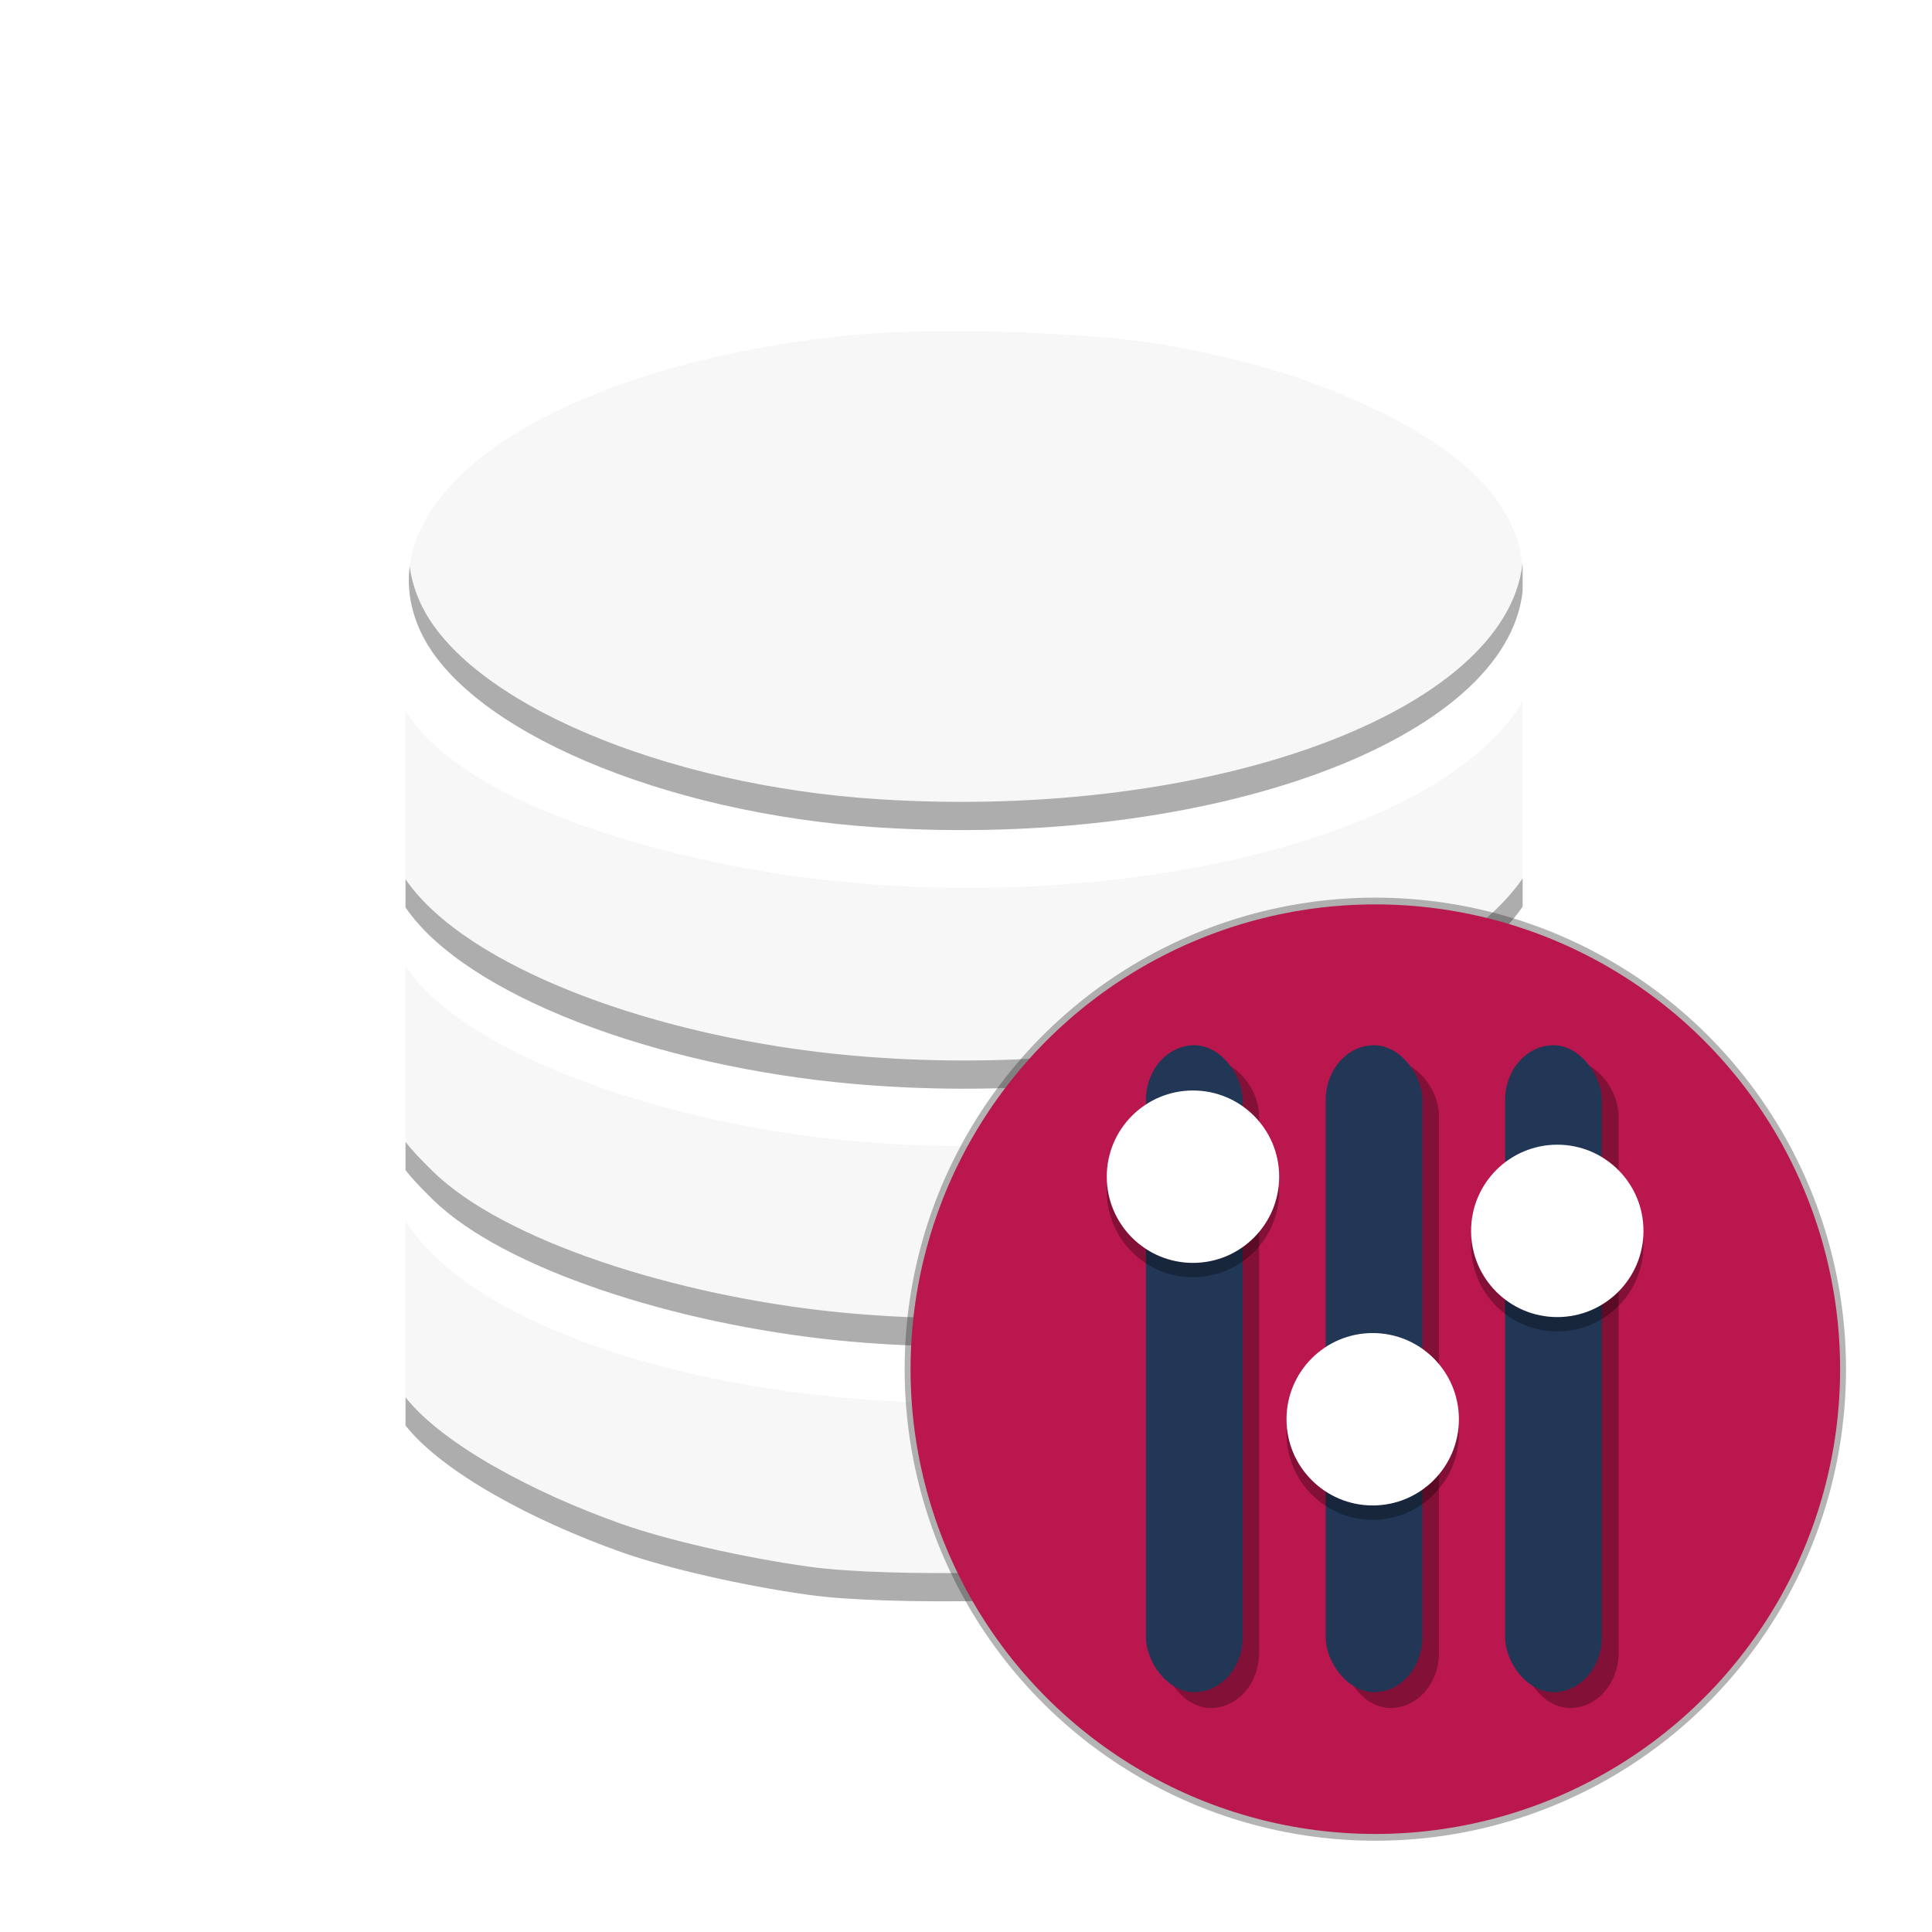 <?xml version="1.0" encoding="UTF-8" standalone="no"?>
<!-- Created with Inkscape (http://www.inkscape.org/) -->

<svg
   xmlns:dc="http://purl.org/dc/elements/1.1/"
   xmlns:cc="http://creativecommons.org/ns#"
   xmlns:rdf="http://www.w3.org/1999/02/22-rdf-syntax-ns#"
   xmlns:svg="http://www.w3.org/2000/svg"
   xmlns="http://www.w3.org/2000/svg"
   xmlns:sodipodi="http://sodipodi.sourceforge.net/DTD/sodipodi-0.dtd"
   xmlns:inkscape="http://www.inkscape.org/namespaces/inkscape"
   id="svg2"
   version="1.1"
   inkscape:version="0.91 r13725"
   width="512"
   height="512"
   sodipodi:docname="gda-control-center.svg">
  <defs
     id="defs6">
    <filter
       inkscape:collect="always"
       style="color-interpolation-filters:sRGB"
       id="filter4183"
       x="-0.036"
       width="1.072"
       y="-0.036"
       height="1.072">
      <feGaussianBlur
         inkscape:collect="always"
         stdDeviation="3.746"
         id="feGaussianBlur4185" />
    </filter>
  </defs>
  <sodipodi:namedview
     pagecolor="#ffffff"
     bordercolor="#666666"
     borderopacity="1"
     objecttolerance="10"
     gridtolerance="10"
     guidetolerance="10"
     inkscape:pageopacity="0"
     inkscape:pageshadow="2"
     inkscape:window-width="1920"
     inkscape:window-height="2040"
     id="namedview4"
     showgrid="false"
     inkscape:zoom="2.6074562"
     inkscape:cx="125.40507"
     inkscape:cy="266.92697"
     inkscape:window-x="0"
     inkscape:window-y="64"
     inkscape:window-maximized="0"
     inkscape:current-layer="svg2" />
  <g
     id="g4152"
     transform="matrix(0.748,0,0,0.748,64.434,64.58)">
    <path
       id="path3026"
       d="m 248.615,31.006 c -13.033,0.06 -25.146,0.548 -34.514,1.521 C 107.603,43.595 40.787,89.992 62.914,137.51 c 16.149,34.679 85.881,64.453 162.338,69.314 118.341,7.524 222.564,-31.315 228.062,-83.82 l 0,-9.025 C 451.169,93.034 434.43,74.963 402.982,59.652 379.943,48.435 359.406,41.967 328.498,36.191 310.405,32.81 277.288,30.873 248.615,31.006 Z M 453.314,162.113 c -31.379,53.557 -167.131,80.969 -281.797,57.896 -53.181,-10.701 -97.906,-29.403 -113.521,-53.738 -0.165,-0.257 -0.309,-0.465 -0.469,-0.709 l 0,69.607 c 21.382,31.19 88.676,56.322 158.648,62.504 103.276,9.124 206.888,-19.092 237.139,-62.783 l 0,-72.777 z m 0,90.689 c -0.241,0.412 -0.482,0.818 -0.723,1.244 -29.091,51.547 -165.166,79.675 -274.619,58.555 C 123.678,302.125 74.194,281.11 57.527,255.959 l 0,72.248 c 2.428,3.186 5.588,6.428 9.715,10.479 25.015,24.552 86.088,44.097 143.371,49.852 101.806,10.228 212.396,-17.315 242.701,-61.256 l 0,-74.479 z m 0,91.143 c -19.053,36.843 -96.176,63.046 -183.355,66.428 -93.48,3.626 -187.076,-23.4 -212.432,-64.238 l 0,72.574 c 13.268,16.767 45.39,33.797 76.121,44.729 16.512,5.873 43.029,11.943 66.764,15.281 28.208,3.968 99.326,2.531 126.232,-2.551 59.359,-11.212 107.716,-31.429 126.67,-57.572 l 0,-74.65 z"
       style="fill:#f7f7f7;fill-opacity:1"
       inkscape:connector-curvature="0" />
    <path
       id="path3026-7"
       d="m 453.252,113.473 c -6.069,52.267 -110.012,90.853 -228,83.352 -76.457,-4.861 -146.189,-34.635 -162.338,-69.314 -2.059,-4.422 -3.344,-8.834 -3.902,-13.209 -0.955,7.605 0.262,15.391 3.902,23.209 16.149,34.679 85.881,64.453 162.338,69.314 118.341,7.524 222.564,-31.315 228.062,-83.82 l 0,-9.025 c -0.017,-0.169 -0.043,-0.337 -0.062,-0.506 z m 0.062,111.418 C 423.063,268.582 319.451,296.798 216.176,287.674 146.204,281.492 78.91,256.36 57.527,225.17 l 0,10 c 21.382,31.19 88.676,56.322 158.648,62.504 103.276,9.124 206.888,-19.092 237.139,-62.783 l 0,-10 z m 0,92.391 c -30.305,43.941 -140.895,71.484 -242.701,61.256 -57.283,-5.755 -118.356,-25.299 -143.371,-49.852 -4.127,-4.051 -7.287,-7.292 -9.715,-10.479 l 0,10 c 2.428,3.186 5.588,6.428 9.715,10.479 25.015,24.552 86.088,44.097 143.371,49.852 101.806,10.228 212.396,-17.315 242.701,-61.256 l 0,-10 z m 0,91.314 c -18.954,26.144 -67.311,46.36 -126.67,57.572 -26.907,5.082 -98.024,6.519 -126.232,2.551 -23.735,-3.339 -50.252,-9.408 -66.764,-15.281 -30.731,-10.931 -62.853,-27.962 -76.121,-44.729 l 0,10 c 13.268,16.767 45.39,33.797 76.121,44.729 16.512,5.873 43.029,11.943 66.764,15.281 28.208,3.968 99.326,2.531 126.232,-2.551 59.359,-11.212 107.716,-31.429 126.67,-57.572 l 0,-10 z"
       style="opacity:0.3;fill:#000000;fill-opacity:1"
       inkscape:connector-curvature="0" />
  </g>
  <ellipse
     cy="362.847"
     cx="364.475"
     id="path3352-4"
     style="opacity:0.6;fill:#303030;fill-opacity:1;stroke:none;stroke-width:0;stroke-linecap:butt;stroke-linejoin:miter;stroke-miterlimit:4;stroke-dasharray:none;stroke-dashoffset:0;stroke-opacity:1;filter:url(#filter4183)"
     rx="124.736"
     ry="124.964" />
  <circle
     cy="362.847"
     cx="364.475"
     id="path3340"
     style="opacity:1;fill:#ba174e;fill-opacity:1;stroke:none;stroke-width:19.349;stroke-linecap:butt;stroke-linejoin:miter;stroke-miterlimit:4;stroke-dasharray:38.698, 38.698;stroke-dashoffset:0;stroke-opacity:1"
     r="123.171" />
  <g
     id="g4225"
     transform="translate(-145.436,-45.822)"
     style="opacity:0.3;fill:#000000;fill-opacity:1">
    <rect
       style="fill:#000000;fill-opacity:1;fill-rule:evenodd;stroke:none;stroke-width:0.898"
       id="rect2982-0"
       width="25.654"
       height="171.59"
       x="548.712"
       y="326.874"
       ry="14.58" />
    <rect
       style="fill:#000000;fill-opacity:1;fill-rule:evenodd;stroke:none;stroke-width:0.898"
       id="rect2982-2-3"
       width="25.654"
       height="171.59"
       x="501.126"
       y="326.874"
       ry="14.58" />
    <rect
       style="fill:#000000;fill-opacity:1;fill-rule:evenodd;stroke:none;stroke-width:0.898"
       id="rect2982-1-2"
       width="25.654"
       height="171.59"
       x="453.455"
       y="326.874"
       ry="14.58" />
  </g>
  <g
     id="g4167"
     transform="matrix(0.381,0,0,0.381,301.19,209.806)">
    <rect
       ry="38.236"
       y="176.356"
       x="256.364"
       height="450"
       width="67.279"
       id="rect2982"
       style="fill:#223656;fill-opacity:1;fill-rule:evenodd;stroke:none;stroke-width:0.898" />
    <ellipse
       ry="59.954"
       rx="59.954"
       cy="315.488"
       cx="292.669"
       id="path3776-1-3"
       style="opacity:0.3;fill:#000000;fill-opacity:1;fill-rule:nonzero;stroke:none;stroke-width:1.044" />
    <ellipse
       ry="59.954"
       rx="59.954"
       cy="305.488"
       cx="292.669"
       id="path3776-1"
       style="fill:#ffffff;fill-opacity:1;fill-rule:nonzero;stroke:none;stroke-width:1.044" />
    <rect
       ry="38.236"
       y="176.356"
       x="131.567"
       height="450"
       width="67.279"
       id="rect2982-2"
       style="fill:#223656;fill-opacity:1;fill-rule:evenodd;stroke:none;stroke-width:0.898" />
    <ellipse
       ry="59.954"
       rx="59.954"
       cy="446.511"
       cx="164.282"
       id="path3776-1-3-3"
       style="opacity:0.3;fill:#000000;fill-opacity:1;fill-rule:nonzero;stroke:none;stroke-width:1.044" />
    <ellipse
       ry="59.954"
       rx="59.954"
       cy="436.511"
       cx="164.282"
       id="path3776-1-8"
       style="fill:#ffffff;fill-opacity:1;fill-rule:nonzero;stroke:none;stroke-width:1.044" />
    <rect
       ry="38.236"
       y="176.356"
       x="6.548"
       height="450"
       width="67.279"
       id="rect2982-1"
       style="fill:#223656;fill-opacity:1;fill-rule:evenodd;stroke:none;stroke-width:0.898" />
    <ellipse
       ry="59.954"
       rx="59.954"
       cy="277.791"
       cx="39.263"
       id="path3776-1-3-4"
       style="opacity:0.3;fill:#000000;fill-opacity:1;fill-rule:nonzero;stroke:none;stroke-width:1.044" />
    <ellipse
       ry="59.954"
       rx="59.954"
       cy="267.791"
       cx="39.263"
       id="path3776-1-9"
       style="fill:#ffffff;fill-opacity:1;fill-rule:nonzero;stroke:none;stroke-width:1.044" />
  </g>
</svg>
